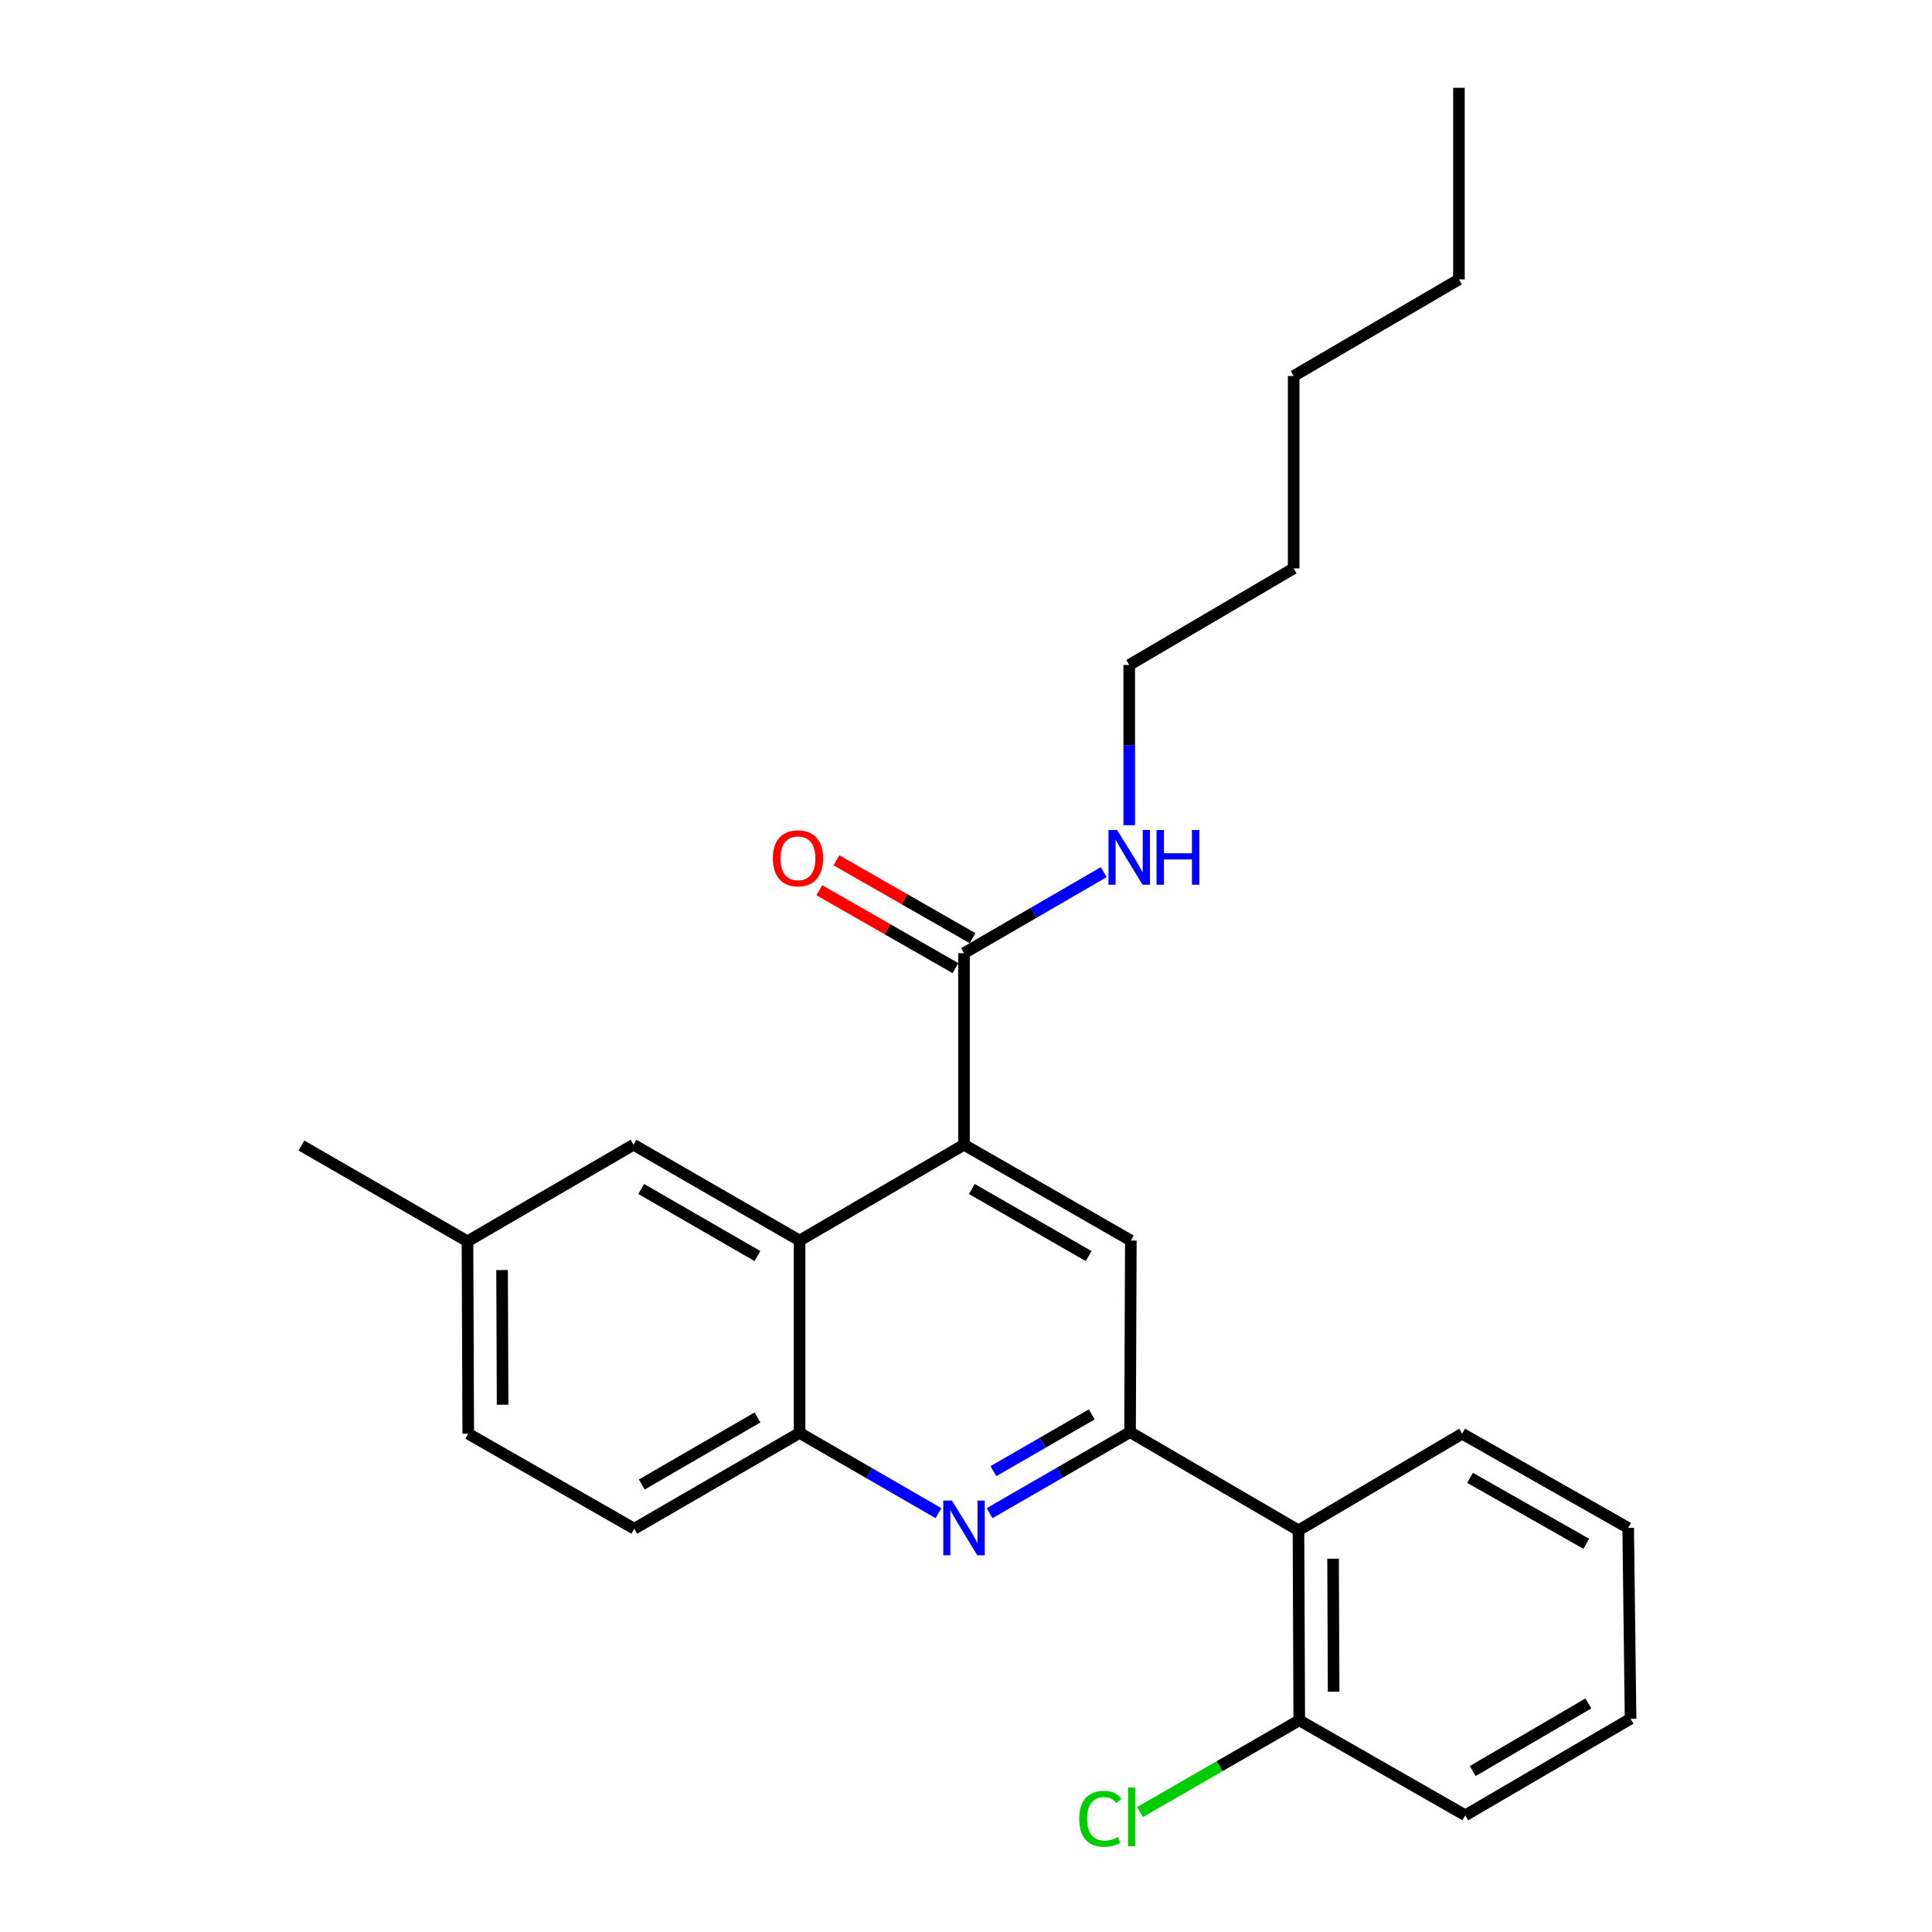 <?xml version='1.0' encoding='iso-8859-1'?>
<svg version='1.1' baseProfile='full'
              xmlns='http://www.w3.org/2000/svg'
                      xmlns:rdkit='http://www.rdkit.org/xml'
                      xmlns:xlink='http://www.w3.org/1999/xlink'
                  xml:space='preserve'
width='1000px' height='1000px' viewBox='0 0 1000 1000'>
<!-- END OF HEADER -->
<rect style='opacity:1.0;fill:#FFFFFF;stroke:none' width='1000' height='1000' x='0' y='0'> </rect>
<path class='bond-1' d='M 584.914,741.265 L 548.552,762.244' style='fill:none;fill-rule:evenodd;stroke:#000000;stroke-width:6px;stroke-linecap:butt;stroke-linejoin:miter;stroke-opacity:1' />
<path class='bond-1' d='M 548.552,762.244 L 512.189,783.223' style='fill:none;fill-rule:evenodd;stroke:#0000FF;stroke-width:6px;stroke-linecap:butt;stroke-linejoin:miter;stroke-opacity:1' />
<path class='bond-1' d='M 565.086,732.099 L 539.633,746.785' style='fill:none;fill-rule:evenodd;stroke:#000000;stroke-width:6px;stroke-linecap:butt;stroke-linejoin:miter;stroke-opacity:1' />
<path class='bond-1' d='M 539.633,746.785 L 514.179,761.47' style='fill:none;fill-rule:evenodd;stroke:#0000FF;stroke-width:6px;stroke-linecap:butt;stroke-linejoin:miter;stroke-opacity:1' />
<path class='bond-3' d='M 584.914,741.265 L 585.32,642.103' style='fill:none;fill-rule:evenodd;stroke:#000000;stroke-width:6px;stroke-linecap:butt;stroke-linejoin:miter;stroke-opacity:1' />
<path class='bond-5' d='M 584.914,741.265 L 672.088,792.1' style='fill:none;fill-rule:evenodd;stroke:#000000;stroke-width:6px;stroke-linecap:butt;stroke-linejoin:miter;stroke-opacity:1' />
<path class='bond-0' d='M 498.969,592.517 L 585.32,642.103' style='fill:none;fill-rule:evenodd;stroke:#000000;stroke-width:6px;stroke-linecap:butt;stroke-linejoin:miter;stroke-opacity:1' />
<path class='bond-0' d='M 503.034,615.432 L 563.48,650.142' style='fill:none;fill-rule:evenodd;stroke:#000000;stroke-width:6px;stroke-linecap:butt;stroke-linejoin:miter;stroke-opacity:1' />
<path class='bond-2' d='M 498.969,592.517 L 413.857,642.103' style='fill:none;fill-rule:evenodd;stroke:#000000;stroke-width:6px;stroke-linecap:butt;stroke-linejoin:miter;stroke-opacity:1' />
<path class='bond-6' d='M 498.969,592.517 L 498.969,493.354' style='fill:none;fill-rule:evenodd;stroke:#000000;stroke-width:6px;stroke-linecap:butt;stroke-linejoin:miter;stroke-opacity:1' />
<path class='bond-4' d='M 485.771,783.225 L 449.814,762.448' style='fill:none;fill-rule:evenodd;stroke:#0000FF;stroke-width:6px;stroke-linecap:butt;stroke-linejoin:miter;stroke-opacity:1' />
<path class='bond-4' d='M 449.814,762.448 L 413.857,741.671' style='fill:none;fill-rule:evenodd;stroke:#000000;stroke-width:6px;stroke-linecap:butt;stroke-linejoin:miter;stroke-opacity:1' />
<path class='bond-7' d='M 413.857,642.103 L 327.912,592.517' style='fill:none;fill-rule:evenodd;stroke:#000000;stroke-width:6px;stroke-linecap:butt;stroke-linejoin:miter;stroke-opacity:1' />
<path class='bond-7' d='M 392.046,650.124 L 331.884,615.413' style='fill:none;fill-rule:evenodd;stroke:#000000;stroke-width:6px;stroke-linecap:butt;stroke-linejoin:miter;stroke-opacity:1' />
<path class='bond-25' d='M 413.857,642.103 L 413.857,741.671' style='fill:none;fill-rule:evenodd;stroke:#000000;stroke-width:6px;stroke-linecap:butt;stroke-linejoin:miter;stroke-opacity:1' />
<path class='bond-10' d='M 413.857,741.671 L 328.308,791.257' style='fill:none;fill-rule:evenodd;stroke:#000000;stroke-width:6px;stroke-linecap:butt;stroke-linejoin:miter;stroke-opacity:1' />
<path class='bond-10' d='M 392.074,733.668 L 332.19,768.378' style='fill:none;fill-rule:evenodd;stroke:#000000;stroke-width:6px;stroke-linecap:butt;stroke-linejoin:miter;stroke-opacity:1' />
<path class='bond-8' d='M 672.088,792.1 L 672.495,890.429' style='fill:none;fill-rule:evenodd;stroke:#000000;stroke-width:6px;stroke-linecap:butt;stroke-linejoin:miter;stroke-opacity:1' />
<path class='bond-8' d='M 689.997,806.775 L 690.281,875.606' style='fill:none;fill-rule:evenodd;stroke:#000000;stroke-width:6px;stroke-linecap:butt;stroke-linejoin:miter;stroke-opacity:1' />
<path class='bond-15' d='M 672.088,792.1 L 756.804,742.088' style='fill:none;fill-rule:evenodd;stroke:#000000;stroke-width:6px;stroke-linecap:butt;stroke-linejoin:miter;stroke-opacity:1' />
<path class='bond-9' d='M 503.401,485.609 L 468.166,465.447' style='fill:none;fill-rule:evenodd;stroke:#000000;stroke-width:6px;stroke-linecap:butt;stroke-linejoin:miter;stroke-opacity:1' />
<path class='bond-9' d='M 468.166,465.447 L 432.931,445.285' style='fill:none;fill-rule:evenodd;stroke:#FF0000;stroke-width:6px;stroke-linecap:butt;stroke-linejoin:miter;stroke-opacity:1' />
<path class='bond-9' d='M 494.537,501.1 L 459.302,480.938' style='fill:none;fill-rule:evenodd;stroke:#000000;stroke-width:6px;stroke-linecap:butt;stroke-linejoin:miter;stroke-opacity:1' />
<path class='bond-9' d='M 459.302,480.938 L 424.067,460.776' style='fill:none;fill-rule:evenodd;stroke:#FF0000;stroke-width:6px;stroke-linecap:butt;stroke-linejoin:miter;stroke-opacity:1' />
<path class='bond-11' d='M 498.969,493.354 L 535.122,472.392' style='fill:none;fill-rule:evenodd;stroke:#000000;stroke-width:6px;stroke-linecap:butt;stroke-linejoin:miter;stroke-opacity:1' />
<path class='bond-11' d='M 535.122,472.392 L 571.276,451.429' style='fill:none;fill-rule:evenodd;stroke:#0000FF;stroke-width:6px;stroke-linecap:butt;stroke-linejoin:miter;stroke-opacity:1' />
<path class='bond-12' d='M 327.912,592.517 L 241.966,642.509' style='fill:none;fill-rule:evenodd;stroke:#000000;stroke-width:6px;stroke-linecap:butt;stroke-linejoin:miter;stroke-opacity:1' />
<path class='bond-13' d='M 672.495,890.429 L 631.278,914.174' style='fill:none;fill-rule:evenodd;stroke:#000000;stroke-width:6px;stroke-linecap:butt;stroke-linejoin:miter;stroke-opacity:1' />
<path class='bond-13' d='M 631.278,914.174 L 590.061,937.919' style='fill:none;fill-rule:evenodd;stroke:#00CC00;stroke-width:6px;stroke-linecap:butt;stroke-linejoin:miter;stroke-opacity:1' />
<path class='bond-16' d='M 672.495,890.429 L 758.44,939.599' style='fill:none;fill-rule:evenodd;stroke:#000000;stroke-width:6px;stroke-linecap:butt;stroke-linejoin:miter;stroke-opacity:1' />
<path class='bond-14' d='M 328.308,791.257 L 242.363,742.088' style='fill:none;fill-rule:evenodd;stroke:#000000;stroke-width:6px;stroke-linecap:butt;stroke-linejoin:miter;stroke-opacity:1' />
<path class='bond-17' d='M 584.488,427.119 L 584.488,385.655' style='fill:none;fill-rule:evenodd;stroke:#0000FF;stroke-width:6px;stroke-linecap:butt;stroke-linejoin:miter;stroke-opacity:1' />
<path class='bond-17' d='M 584.488,385.655 L 584.488,344.19' style='fill:none;fill-rule:evenodd;stroke:#000000;stroke-width:6px;stroke-linecap:butt;stroke-linejoin:miter;stroke-opacity:1' />
<path class='bond-18' d='M 241.966,642.509 L 156.021,592.923' style='fill:none;fill-rule:evenodd;stroke:#000000;stroke-width:6px;stroke-linecap:butt;stroke-linejoin:miter;stroke-opacity:1' />
<path class='bond-27' d='M 241.966,642.509 L 242.363,742.088' style='fill:none;fill-rule:evenodd;stroke:#000000;stroke-width:6px;stroke-linecap:butt;stroke-linejoin:miter;stroke-opacity:1' />
<path class='bond-27' d='M 259.873,657.375 L 260.151,727.08' style='fill:none;fill-rule:evenodd;stroke:#000000;stroke-width:6px;stroke-linecap:butt;stroke-linejoin:miter;stroke-opacity:1' />
<path class='bond-22' d='M 756.804,742.088 L 842.749,790.851' style='fill:none;fill-rule:evenodd;stroke:#000000;stroke-width:6px;stroke-linecap:butt;stroke-linejoin:miter;stroke-opacity:1' />
<path class='bond-22' d='M 760.888,764.925 L 821.05,799.059' style='fill:none;fill-rule:evenodd;stroke:#000000;stroke-width:6px;stroke-linecap:butt;stroke-linejoin:miter;stroke-opacity:1' />
<path class='bond-26' d='M 758.44,939.599 L 843.979,889.606' style='fill:none;fill-rule:evenodd;stroke:#000000;stroke-width:6px;stroke-linecap:butt;stroke-linejoin:miter;stroke-opacity:1' />
<path class='bond-26' d='M 762.265,916.691 L 822.142,881.696' style='fill:none;fill-rule:evenodd;stroke:#000000;stroke-width:6px;stroke-linecap:butt;stroke-linejoin:miter;stroke-opacity:1' />
<path class='bond-19' d='M 584.488,344.19 L 669.6,294.188' style='fill:none;fill-rule:evenodd;stroke:#000000;stroke-width:6px;stroke-linecap:butt;stroke-linejoin:miter;stroke-opacity:1' />
<path class='bond-21' d='M 669.6,294.188 L 669.6,194.619' style='fill:none;fill-rule:evenodd;stroke:#000000;stroke-width:6px;stroke-linecap:butt;stroke-linejoin:miter;stroke-opacity:1' />
<path class='bond-20' d='M 755.148,144.617 L 669.6,194.619' style='fill:none;fill-rule:evenodd;stroke:#000000;stroke-width:6px;stroke-linecap:butt;stroke-linejoin:miter;stroke-opacity:1' />
<path class='bond-23' d='M 755.148,144.617 L 755.148,45.455' style='fill:none;fill-rule:evenodd;stroke:#000000;stroke-width:6px;stroke-linecap:butt;stroke-linejoin:miter;stroke-opacity:1' />
<path class='bond-24' d='M 842.749,790.851 L 843.979,889.606' style='fill:none;fill-rule:evenodd;stroke:#000000;stroke-width:6px;stroke-linecap:butt;stroke-linejoin:miter;stroke-opacity:1' />
<path  class='atom-2' d='M 492.709 776.691
L 501.989 791.691
Q 502.909 793.171, 504.389 795.851
Q 505.869 798.531, 505.949 798.691
L 505.949 776.691
L 509.709 776.691
L 509.709 805.011
L 505.829 805.011
L 495.869 788.611
Q 494.709 786.691, 493.469 784.491
Q 492.269 782.291, 491.909 781.611
L 491.909 805.011
L 488.229 805.011
L 488.229 776.691
L 492.709 776.691
' fill='#0000FF'/>
<path  class='atom-10' d='M 400.024 444.255
Q 400.024 437.455, 403.384 433.655
Q 406.744 429.855, 413.024 429.855
Q 419.304 429.855, 422.664 433.655
Q 426.024 437.455, 426.024 444.255
Q 426.024 451.135, 422.624 455.055
Q 419.224 458.935, 413.024 458.935
Q 406.784 458.935, 403.384 455.055
Q 400.024 451.175, 400.024 444.255
M 413.024 455.735
Q 417.344 455.735, 419.664 452.855
Q 422.024 449.935, 422.024 444.255
Q 422.024 438.695, 419.664 435.895
Q 417.344 433.055, 413.024 433.055
Q 408.704 433.055, 406.344 435.855
Q 404.024 438.655, 404.024 444.255
Q 404.024 449.975, 406.344 452.855
Q 408.704 455.735, 413.024 455.735
' fill='#FF0000'/>
<path  class='atom-12' d='M 578.228 429.608
L 587.508 444.608
Q 588.428 446.088, 589.908 448.768
Q 591.388 451.448, 591.468 451.608
L 591.468 429.608
L 595.228 429.608
L 595.228 457.928
L 591.348 457.928
L 581.388 441.528
Q 580.228 439.608, 578.988 437.408
Q 577.788 435.208, 577.428 434.528
L 577.428 457.928
L 573.748 457.928
L 573.748 429.608
L 578.228 429.608
' fill='#0000FF'/>
<path  class='atom-12' d='M 598.628 429.608
L 602.468 429.608
L 602.468 441.648
L 616.948 441.648
L 616.948 429.608
L 620.788 429.608
L 620.788 457.928
L 616.948 457.928
L 616.948 444.848
L 602.468 444.848
L 602.468 457.928
L 598.628 457.928
L 598.628 429.608
' fill='#0000FF'/>
<path  class='atom-14' d='M 558.597 941.402
Q 558.597 934.362, 561.877 930.682
Q 565.197 926.962, 571.477 926.962
Q 577.317 926.962, 580.437 931.082
L 577.797 933.242
Q 575.517 930.242, 571.477 930.242
Q 567.197 930.242, 564.917 933.122
Q 562.677 935.962, 562.677 941.402
Q 562.677 947.002, 564.997 949.882
Q 567.357 952.762, 571.917 952.762
Q 575.037 952.762, 578.677 950.882
L 579.797 953.882
Q 578.317 954.842, 576.077 955.402
Q 573.837 955.962, 571.357 955.962
Q 565.197 955.962, 561.877 952.202
Q 558.597 948.442, 558.597 941.402
' fill='#00CC00'/>
<path  class='atom-14' d='M 583.877 925.242
L 587.557 925.242
L 587.557 955.602
L 583.877 955.602
L 583.877 925.242
' fill='#00CC00'/>
</svg>
